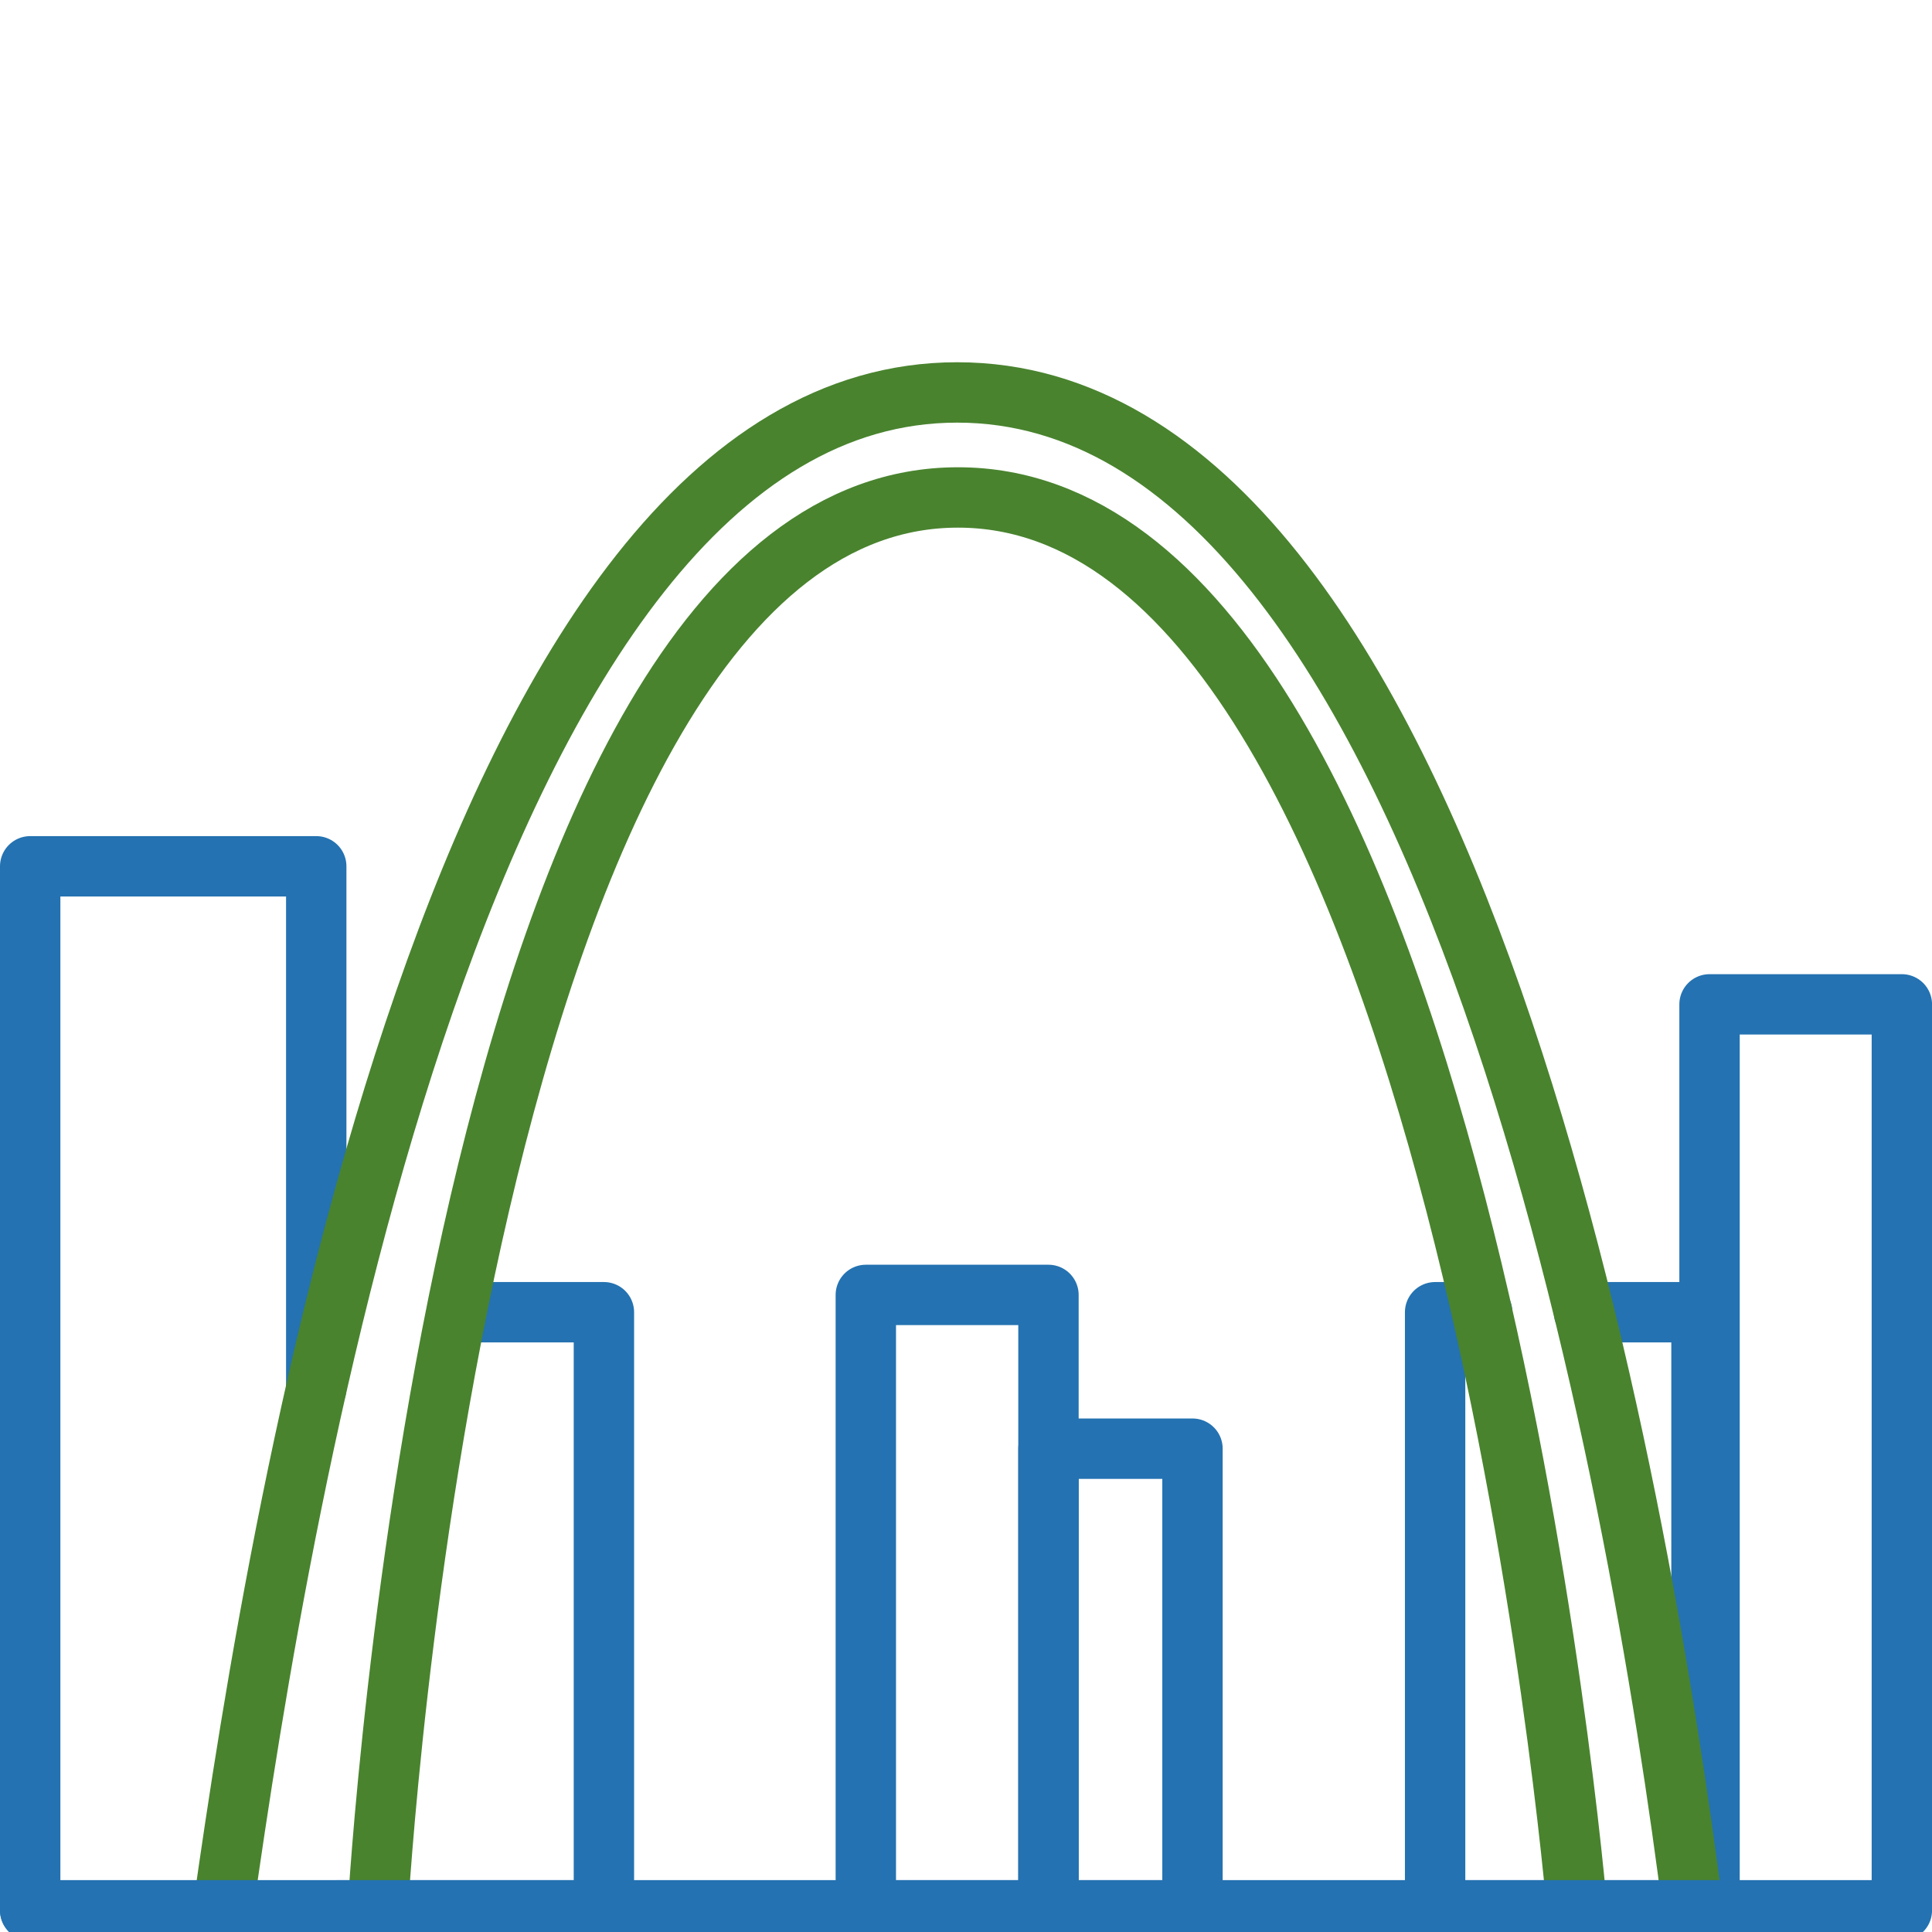 <svg width="48" height="48" viewBox="0 0 48 48" fill="none" xmlns="http://www.w3.org/2000/svg">
<g clip-path="url(#clip0_5107_51559)">
<path d="M47.251 24.953H42.473V47.463H47.251V24.953Z" stroke="#2472B1" stroke-width="1.5" stroke-linecap="round" stroke-linejoin="round"/>
<path d="M39.354 32.602H42.273V47.462H35.655V32.602H36.825" stroke="#2472B1" stroke-width="1.5" stroke-linecap="round" stroke-linejoin="round"/>
<path d="M11.545 32.602H15.004V47.462H8.396" stroke="#2472B1" stroke-width="1.5" stroke-linecap="round" stroke-linejoin="round"/>
<path d="M26.049 32.172H21.511V47.462H26.049V32.172Z" stroke="#2472B1" stroke-width="1.5" stroke-linecap="round" stroke-linejoin="round"/>
<path d="M29.627 35.992H26.049V47.462H29.627V35.992Z" stroke="#2472B1" stroke-width="1.5" stroke-linecap="round" stroke-linejoin="round"/>
<path d="M7.857 47.463H0.75V21.523H7.857V34.493" stroke="#2472B1" stroke-width="1.5" stroke-linecap="round" stroke-linejoin="round"/>
<path d="M39.183 47.469C39.183 47.469 36.264 12.359 23.8 12.359C11.335 12.359 9.386 47.459 9.386 47.459" stroke="#49832E" stroke-width="1.5" stroke-linecap="round" stroke-linejoin="round"/>
<path d="M42.063 47.47C40.783 37.38 36.145 9.75 23.78 9.75C11.416 9.75 6.947 37.5 5.538 47.46" stroke="#49832E" stroke-width="1.5" stroke-linecap="round" stroke-linejoin="round"/>
<path d="M0.75 47.461H5.538H42.273H46.571" stroke="#2472B1" stroke-width="1.5" stroke-linecap="round" stroke-linejoin="round"/>
</g>
<defs>
<clipPath id="clip0_5107_51559">
<rect width="48" height="48" fill="white"/>
</clipPath>
</defs>
</svg>
